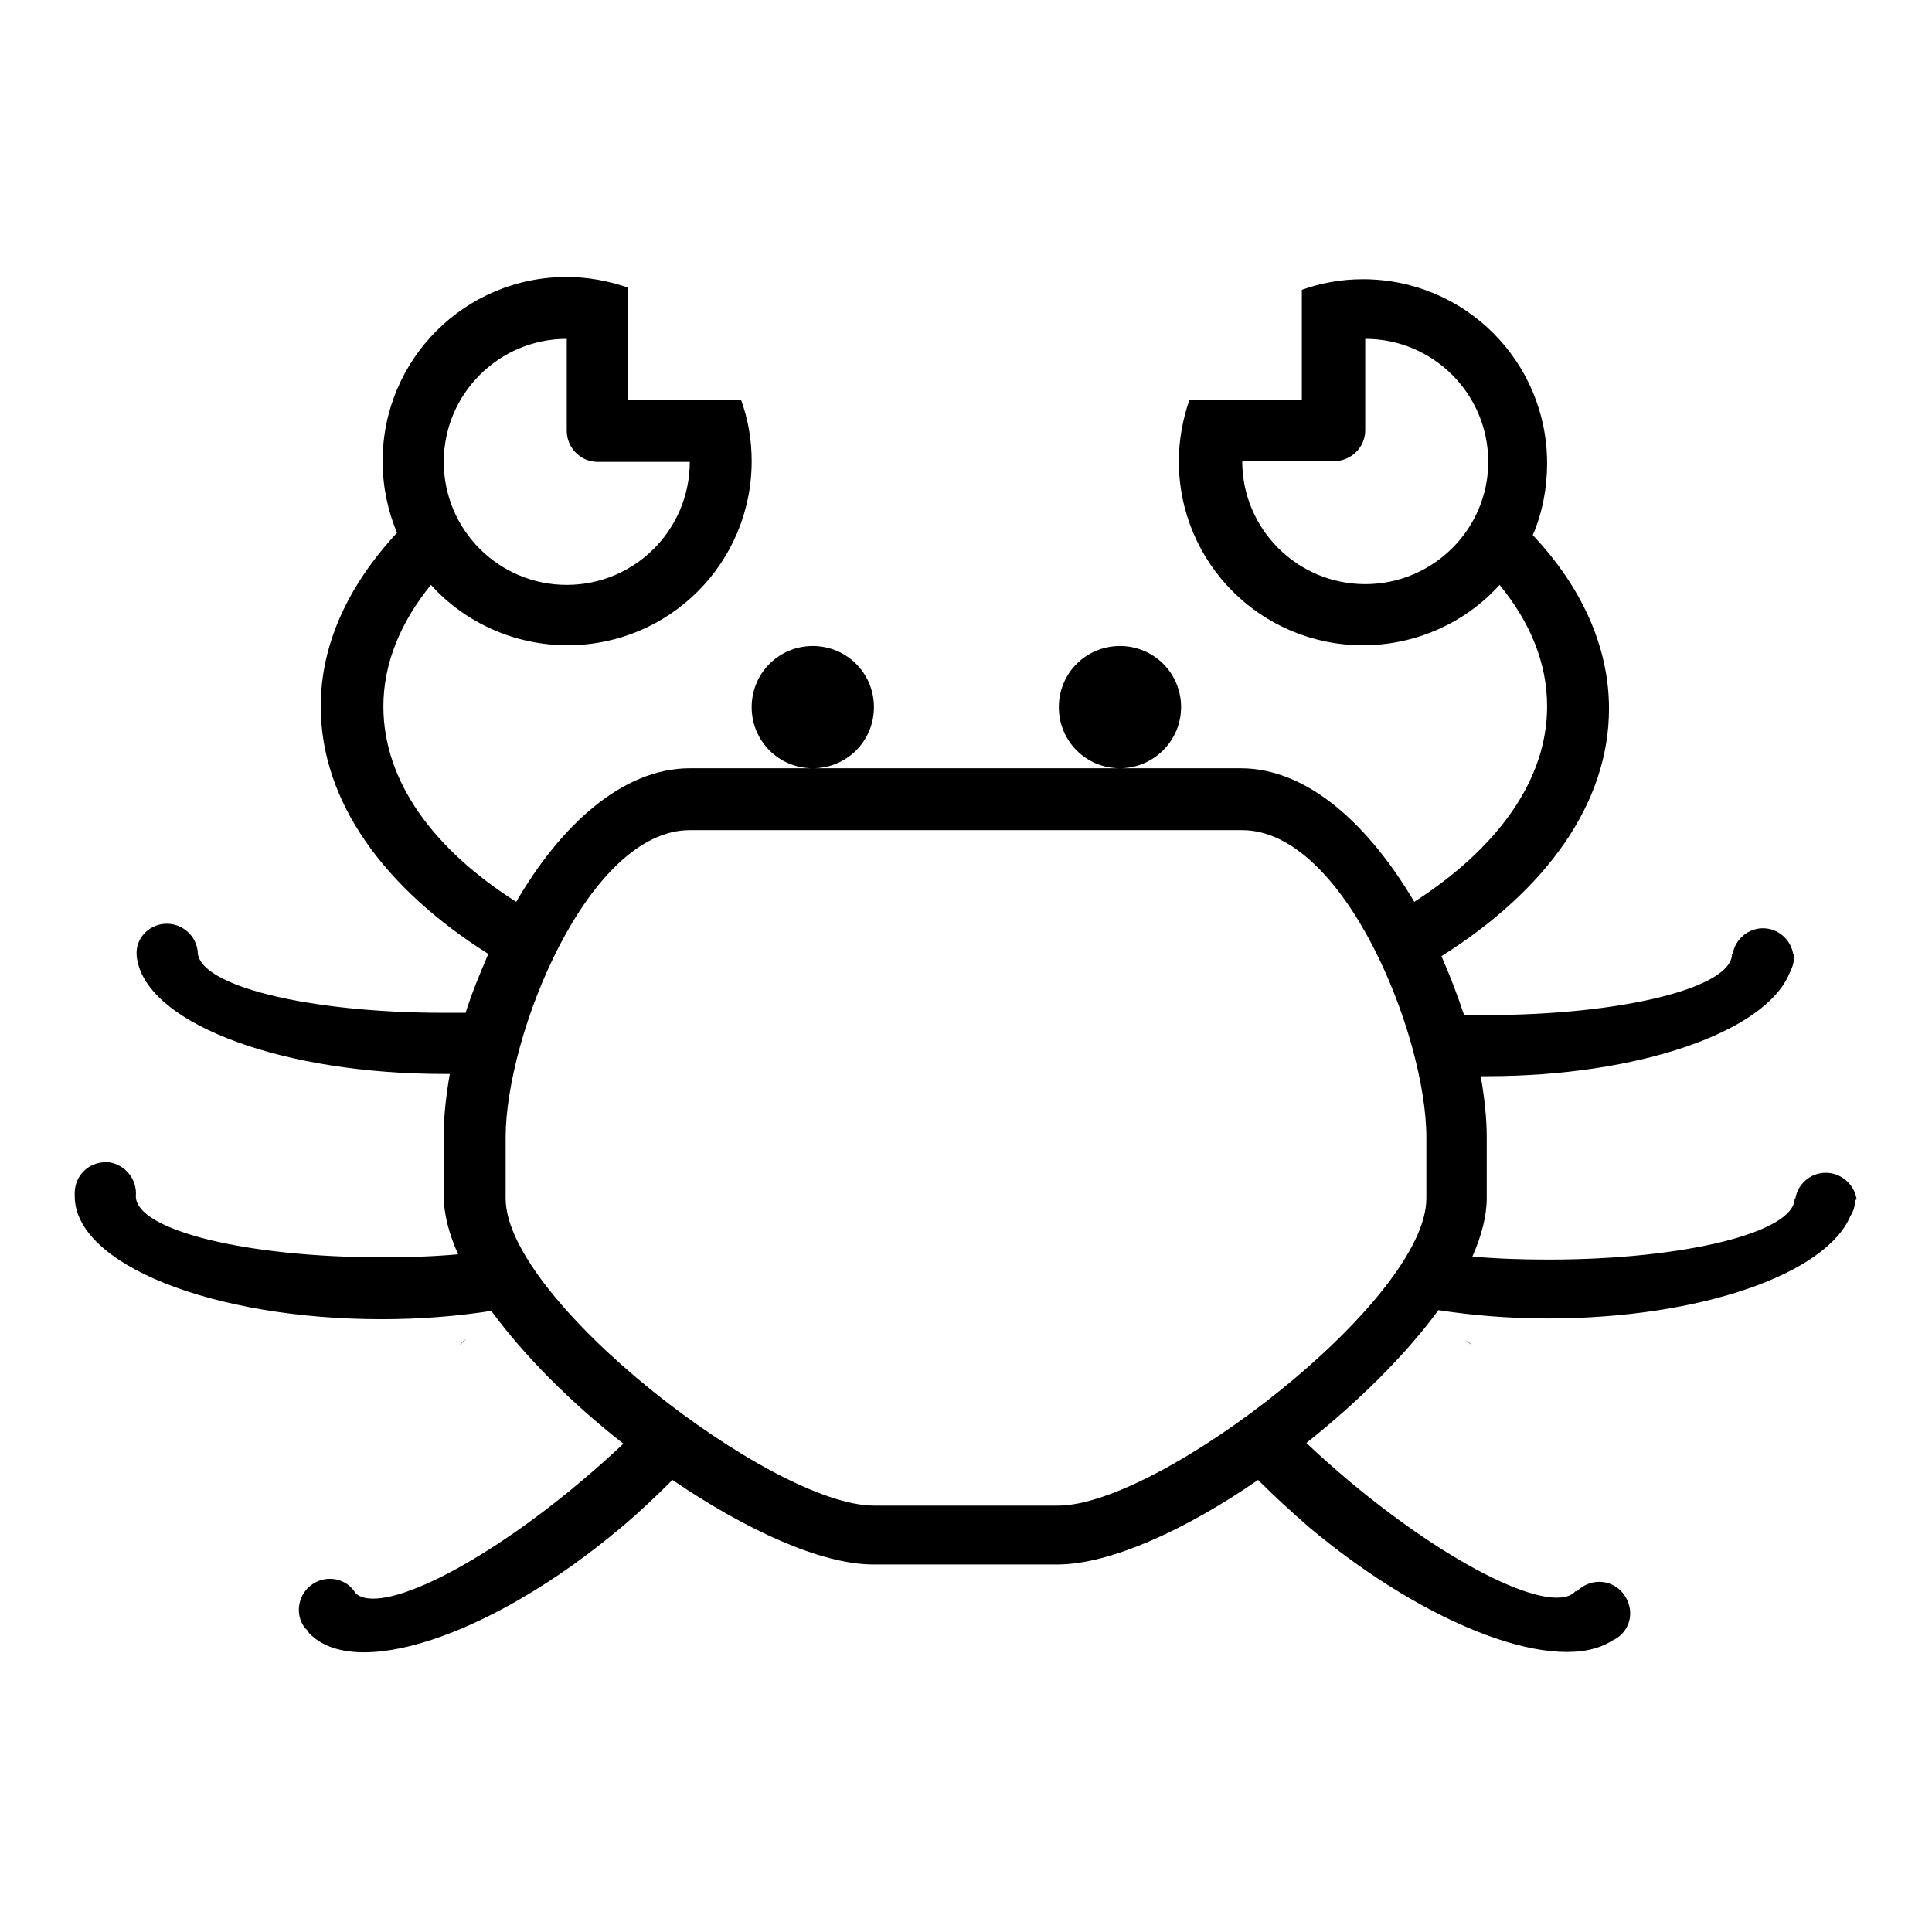 <?xml version="1.0" encoding="utf-8"?>
<!-- Svg Vector Icons : http://www.onlinewebfonts.com/icon -->
<!DOCTYPE svg PUBLIC "-//W3C//DTD SVG 1.1//EN" "http://www.w3.org/Graphics/SVG/1.1/DTD/svg11.dtd">
<svg version="1.1" xmlns="http://www.w3.org/2000/svg" xmlns:xlink="http://www.w3.org/1999/xlink" x="0px" y="0px" viewBox="0 0 256 256" enable-background="new 0 0 256 256" xml:space="preserve">
<g> <path fill="#000000" d="M156.5,93.7c0-4.5-3.6-8.1-8.1-8.1c0,0,0,0,0,0c-4.5,0-8.1,3.6-8.1,8.1c0,0,0,0,0,0c0,4.5,3.6,8.1,8.1,8.1 C152.8,101.8,156.5,98.2,156.5,93.7L156.5,93.7z M115.8,93.7c0-4.5-3.6-8.1-8.1-8.1s-8.1,3.6-8.1,8.1c0,4.5,3.6,8.1,8.1,8.1 S115.8,98.2,115.8,93.7z M195.1,178.3c-0.2-0.2-0.4-0.4-0.6-0.5l-0.4-0.3L195.1,178.3z M246,158.8L246,158.8 c-0.4-2-2.1-3.4-4.1-3.4c-2,0-3.7,1.5-4,3.4h-0.1c0,4.5-14.6,8.1-32.6,8.1c-3.4,0-6.7-0.1-10.1-0.4c1.2-2.7,1.9-5.4,1.9-7.7v-8.1 c0-2.5-0.3-5.3-0.8-8.1c0.3,0,0.5,0,0.8,0c20.2,0,36.9-5.9,40.1-13.6c0.3-0.6,0.6-1.3,0.6-2c0-0.1,0-0.2,0-0.2c0-0.1,0-0.3,0-0.4 h-0.1c-0.3-1.9-2-3.4-4-3.4c-2,0-3.7,1.5-4,3.4h-0.1c0,4.5-14.6,8.1-32.6,8.1c-1,0-1.9,0-2.9,0c-0.9-2.7-1.9-5.3-3-7.8 c13.8-8.7,22.2-20.2,22.2-32.8c0-8.3-3.7-16.2-10.1-23c1.3-3,1.9-6.3,1.9-9.5c0-13.5-10.9-24.4-24.4-24.4c-2.9,0-5.6,0.5-8.1,1.4 V53h-14.9c-0.9,2.6-1.4,5.4-1.4,8.1c0,13.5,10.9,24.4,24.4,24.4c6.9,0,13.5-2.9,18.1-8c4.1,5,6.3,10.4,6.3,16.1 c0,9.8-6.6,18.8-17.6,25.9c-5.9-10-14-17.7-23-17.7H91.4c-9,0-17.2,7.7-23,17.7c-11-7-17.6-16-17.6-25.9c0-5.7,2.3-11.2,6.3-16.1 c4.6,5.1,11.2,8,18.1,8c13.5,0,24.4-10.9,24.4-24.4c0-2.9-0.5-5.6-1.4-8.1H83.2V38.1c-2.6-0.9-5.4-1.4-8.1-1.4 c-13.5,0-24.4,10.9-24.4,24.4c0,3.4,0.7,6.6,1.9,9.5c-6.4,6.9-10.1,14.7-10.1,23c0,12.6,8.4,24.1,22.2,32.8c-1.1,2.6-2.2,5.2-3,7.8 c-1,0-1.9,0-2.9,0c-18,0-32.6-3.6-32.6-8.1h0c-0.2-2.1-2-3.7-4.1-3.7c-2.1,0-3.9,1.6-4,3.7h0c0,0.1,0,0.2,0,0.2c0,0.1,0,0.1,0,0.1 c0,0.5,0.1,0.9,0.2,1.3c2.1,8.2,19.4,14.6,40.5,14.6c0.3,0,0.5,0,0.8,0c-0.5,2.9-0.8,5.6-0.8,8.1v8.1c0,2.4,0.7,5,1.9,7.7 c-3.3,0.3-6.7,0.4-10.1,0.4c-18,0-32.6-3.6-32.6-8.1h0c0.2-2.2-1.4-4.2-3.6-4.5c-0.1,0-0.3,0-0.4,0c-2.3,0-4.1,1.8-4.1,4.1 c0,0.1,0,0.3,0,0.4h0c0,9,18.2,16.3,40.7,16.3c5.1,0,10-0.4,14.5-1.1c4.4,6,10.6,12.2,17.5,17.6c-1.8,1.7-3.6,3.3-5.5,4.9 c-13.5,11.4-26.8,17.9-30,14.9c-0.7-1.2-2-1.9-3.4-1.9c-2.2,0-4.1,1.8-4.1,4.1c0,1.1,0.4,2.1,1.2,2.8l-0.1,0 c5.8,6.9,24.4,0.8,41.6-13.7c2.4-2,4.7-4.2,6.8-6.3c9.7,6.6,19.7,11.2,26.6,11.2h24.4c6.9,0,16.9-4.5,26.6-11.2 c2.2,2.2,4.5,4.3,6.8,6.3c15.9,13.3,33,19.6,40.1,15c2.1-0.9,3-3.3,2-5.4c-0.7-1.5-2.1-2.4-3.7-2.4c-1.2,0-2.2,0.5-3,1.3l-0.1-0.1 c-2.9,3.4-16.4-3.1-30.2-14.7c-1.9-1.6-3.7-3.2-5.5-4.9c6.8-5.4,13.1-11.6,17.5-17.6c4.5,0.7,9.4,1.1,14.5,1.1 c20.2,0,36.9-5.9,40.1-13.6c0.4-0.6,0.6-1.3,0.6-2c0-0.1,0-0.2,0-0.2C246,159.1,246,158.9,246,158.8L246,158.8z M180.9,77.4 c-9,0-16.3-7.3-16.3-16.3h12.2c2.2,0,4.1-1.8,4.1-4.1V44.9c9,0,16.3,7.3,16.3,16.3C197.2,70.1,189.9,77.4,180.9,77.4z M75.1,44.9 v12.2c0,2.2,1.8,4.1,4.1,4.1h12.2c0,9-7.3,16.3-16.3,16.3c-9,0-16.3-7.3-16.3-16.3C58.8,52.2,66.1,44.9,75.1,44.9z M189,158.8 c0,13.5-35.3,40.7-48.8,40.7h-24.4c-13.5,0-48.8-27.2-48.8-40.7v-8.1c0-13.5,10.9-40.7,24.4-40.7h73.2c13.5,0,24.4,27.2,24.4,40.7 L189,158.8L189,158.8z M60.8,178.3l1-0.9l-0.4,0.3L60.8,178.3z"/></g>
</svg>